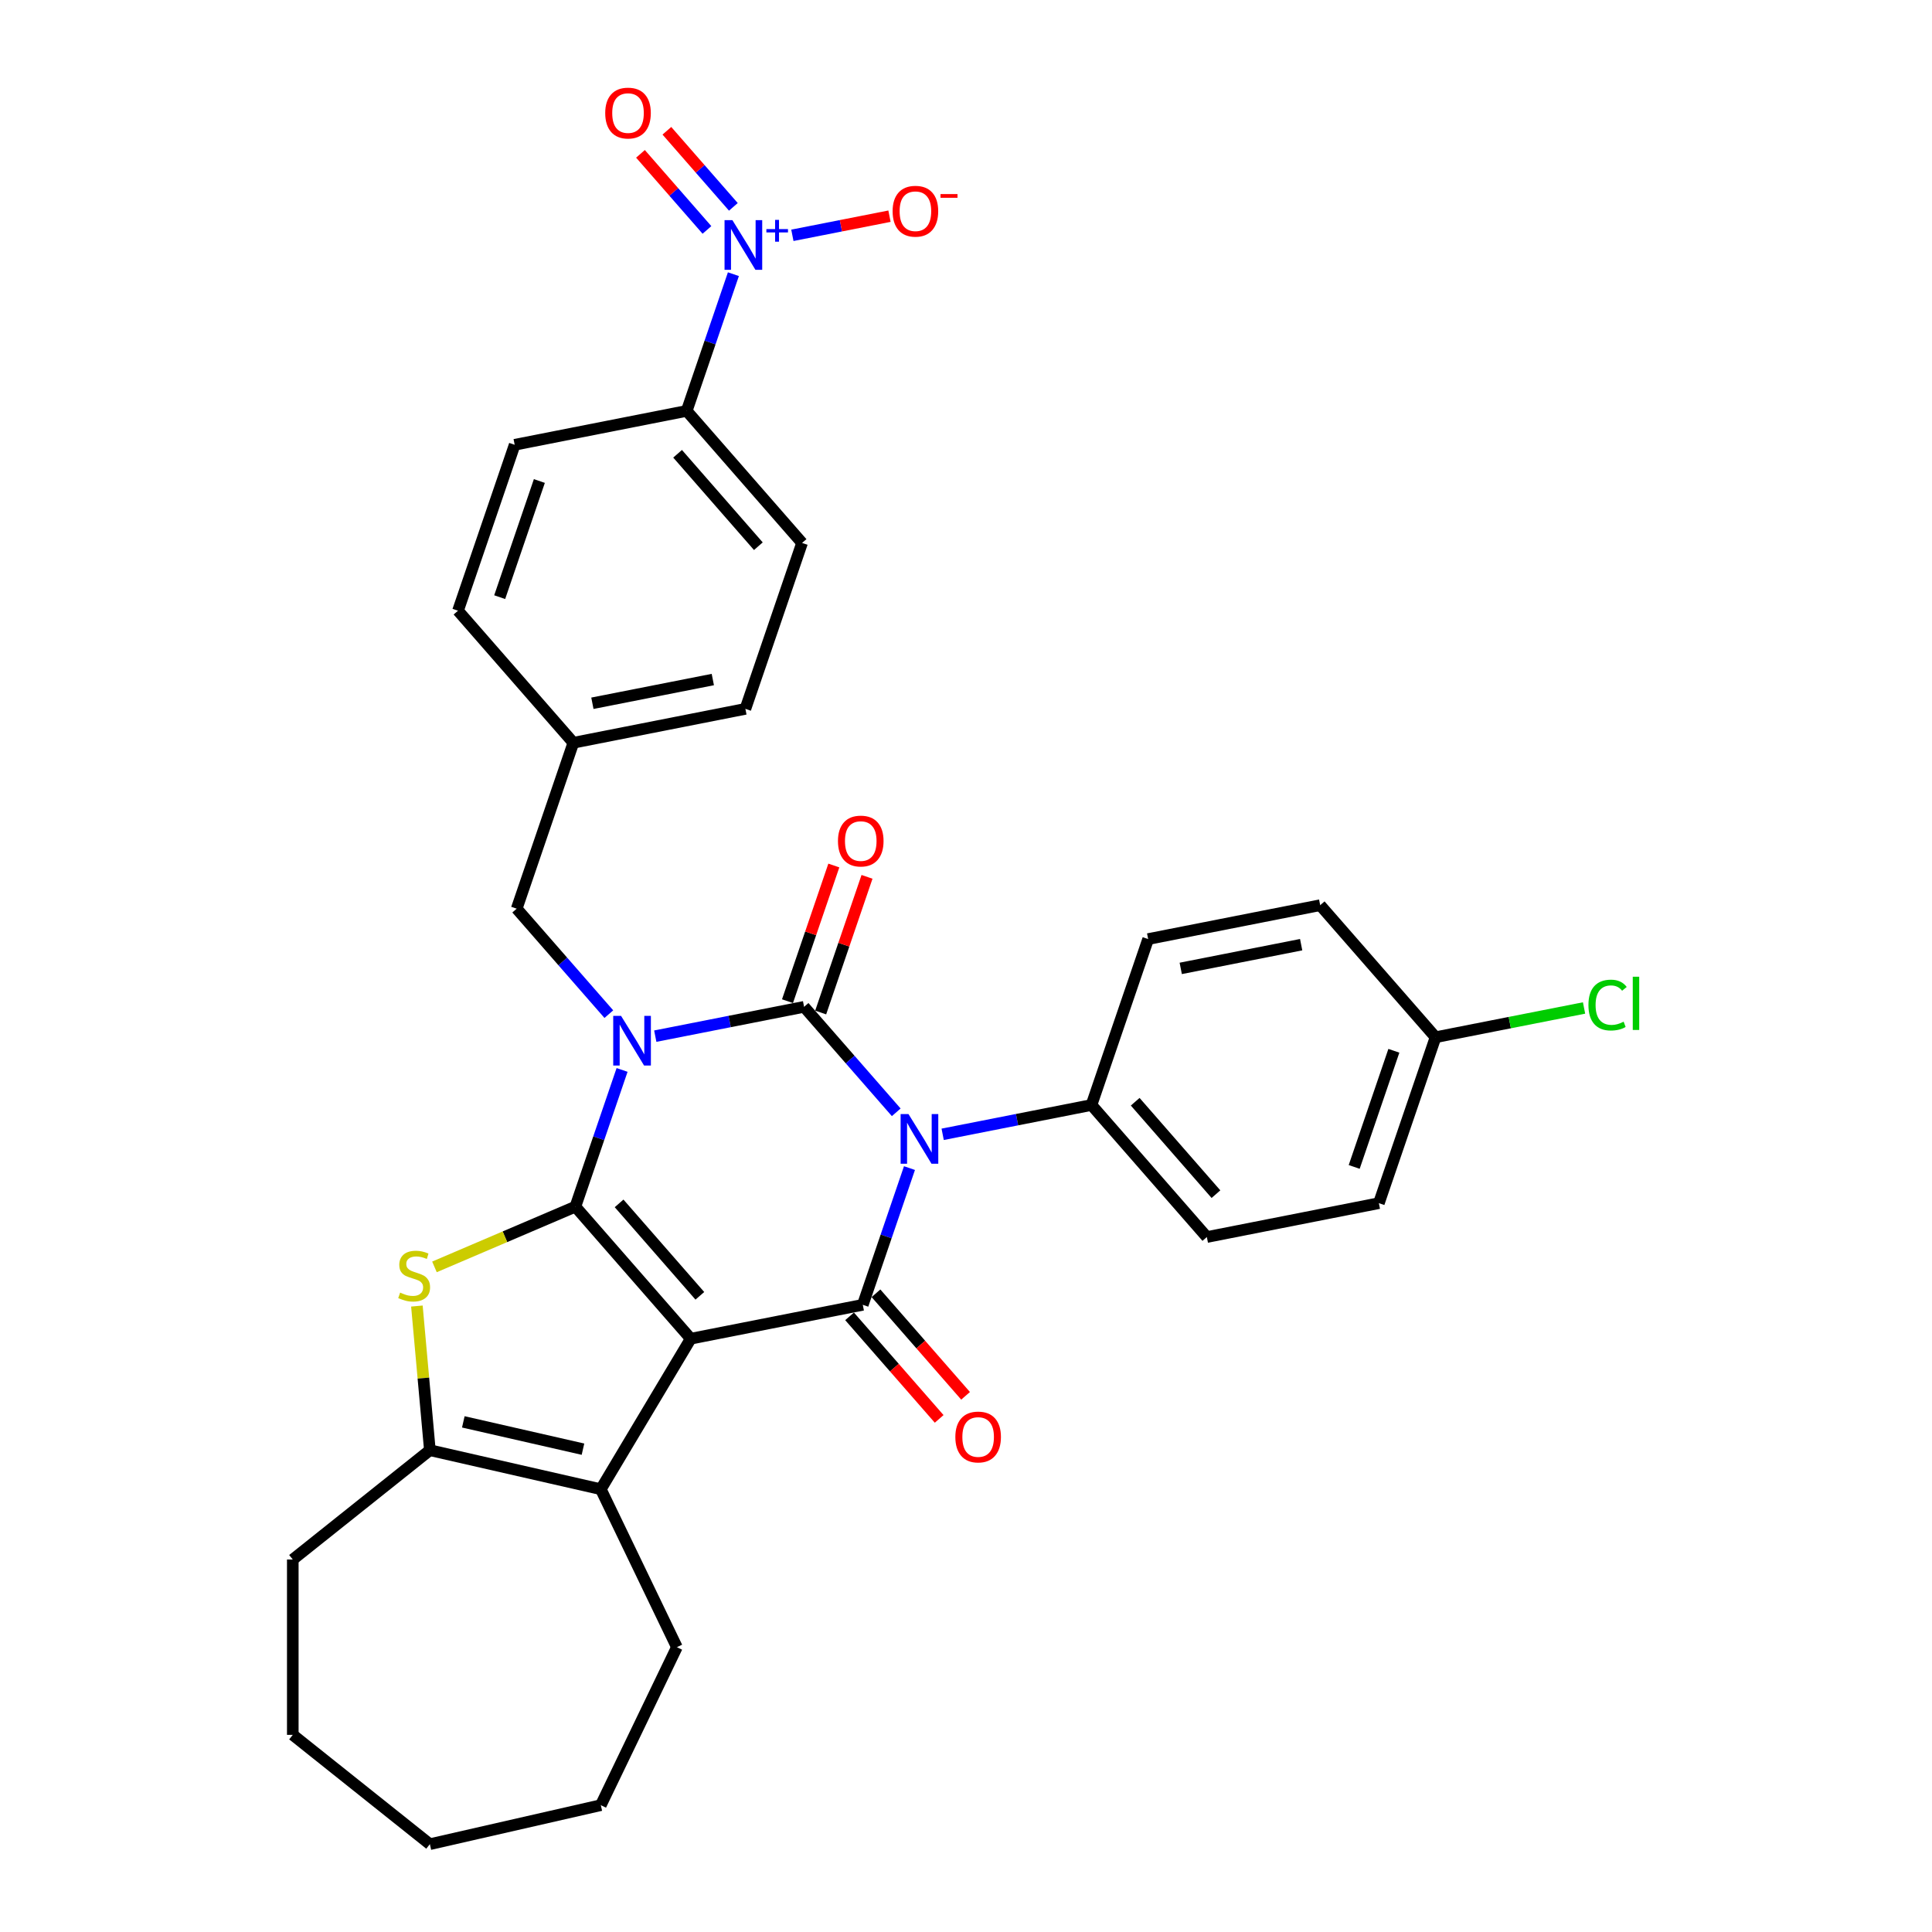 <?xml version='1.0' encoding='iso-8859-1'?>
<svg version='1.1' baseProfile='full'
              xmlns='http://www.w3.org/2000/svg'
                      xmlns:rdkit='http://www.rdkit.org/xml'
                      xmlns:xlink='http://www.w3.org/1999/xlink'
                  xml:space='preserve'
width='1000px' height='1000px' viewBox='0 0 1000 1000'>
<!-- END OF HEADER -->
<rect style='opacity:1.0;fill:#FFFFFF;stroke:none' width='1000' height='1000' x='0' y='0'> </rect>
<path class='bond-0' d='M 321.986,553.797 L 309.901,589.179' style='fill:none;fill-rule:evenodd;stroke:#0000FF;stroke-width:6px;stroke-linecap:butt;stroke-linejoin:miter;stroke-opacity:1' />
<path class='bond-0' d='M 309.901,589.179 L 297.817,624.562' style='fill:none;fill-rule:evenodd;stroke:#000000;stroke-width:6px;stroke-linecap:butt;stroke-linejoin:miter;stroke-opacity:1' />
<path class='bond-2' d='M 339.166,536.311 L 377.68,528.725' style='fill:none;fill-rule:evenodd;stroke:#0000FF;stroke-width:6px;stroke-linecap:butt;stroke-linejoin:miter;stroke-opacity:1' />
<path class='bond-2' d='M 377.68,528.725 L 416.194,521.138' style='fill:none;fill-rule:evenodd;stroke:#000000;stroke-width:6px;stroke-linecap:butt;stroke-linejoin:miter;stroke-opacity:1' />
<path class='bond-10' d='M 315.134,524.924 L 291.286,497.628' style='fill:none;fill-rule:evenodd;stroke:#0000FF;stroke-width:6px;stroke-linecap:butt;stroke-linejoin:miter;stroke-opacity:1' />
<path class='bond-10' d='M 291.286,497.628 L 267.439,470.332' style='fill:none;fill-rule:evenodd;stroke:#000000;stroke-width:6px;stroke-linecap:butt;stroke-linejoin:miter;stroke-opacity:1' />
<path class='bond-1' d='M 297.817,624.562 L 357.528,692.907' style='fill:none;fill-rule:evenodd;stroke:#000000;stroke-width:6px;stroke-linecap:butt;stroke-linejoin:miter;stroke-opacity:1' />
<path class='bond-1' d='M 320.443,622.871 L 362.241,670.713' style='fill:none;fill-rule:evenodd;stroke:#000000;stroke-width:6px;stroke-linecap:butt;stroke-linejoin:miter;stroke-opacity:1' />
<path class='bond-5' d='M 297.817,624.562 L 261.346,640.15' style='fill:none;fill-rule:evenodd;stroke:#000000;stroke-width:6px;stroke-linecap:butt;stroke-linejoin:miter;stroke-opacity:1' />
<path class='bond-5' d='M 261.346,640.15 L 224.874,655.739' style='fill:none;fill-rule:evenodd;stroke:#CCCC00;stroke-width:6px;stroke-linecap:butt;stroke-linejoin:miter;stroke-opacity:1' />
<path class='bond-6' d='M 357.528,692.907 L 310.98,770.815' style='fill:none;fill-rule:evenodd;stroke:#000000;stroke-width:6px;stroke-linecap:butt;stroke-linejoin:miter;stroke-opacity:1' />
<path class='bond-32' d='M 357.528,692.907 L 446.573,675.368' style='fill:none;fill-rule:evenodd;stroke:#000000;stroke-width:6px;stroke-linecap:butt;stroke-linejoin:miter;stroke-opacity:1' />
<path class='bond-3' d='M 416.194,521.138 L 440.042,548.434' style='fill:none;fill-rule:evenodd;stroke:#000000;stroke-width:6px;stroke-linecap:butt;stroke-linejoin:miter;stroke-opacity:1' />
<path class='bond-3' d='M 440.042,548.434 L 463.89,575.73' style='fill:none;fill-rule:evenodd;stroke:#0000FF;stroke-width:6px;stroke-linecap:butt;stroke-linejoin:miter;stroke-opacity:1' />
<path class='bond-11' d='M 424.783,524.072 L 436.774,488.962' style='fill:none;fill-rule:evenodd;stroke:#000000;stroke-width:6px;stroke-linecap:butt;stroke-linejoin:miter;stroke-opacity:1' />
<path class='bond-11' d='M 436.774,488.962 L 448.766,453.852' style='fill:none;fill-rule:evenodd;stroke:#FF0000;stroke-width:6px;stroke-linecap:butt;stroke-linejoin:miter;stroke-opacity:1' />
<path class='bond-11' d='M 407.606,518.205 L 419.597,483.095' style='fill:none;fill-rule:evenodd;stroke:#000000;stroke-width:6px;stroke-linecap:butt;stroke-linejoin:miter;stroke-opacity:1' />
<path class='bond-11' d='M 419.597,483.095 L 431.589,447.985' style='fill:none;fill-rule:evenodd;stroke:#FF0000;stroke-width:6px;stroke-linecap:butt;stroke-linejoin:miter;stroke-opacity:1' />
<path class='bond-4' d='M 470.742,604.603 L 458.657,639.986' style='fill:none;fill-rule:evenodd;stroke:#0000FF;stroke-width:6px;stroke-linecap:butt;stroke-linejoin:miter;stroke-opacity:1' />
<path class='bond-4' d='M 458.657,639.986 L 446.573,675.368' style='fill:none;fill-rule:evenodd;stroke:#000000;stroke-width:6px;stroke-linecap:butt;stroke-linejoin:miter;stroke-opacity:1' />
<path class='bond-9' d='M 487.922,587.117 L 526.436,579.531' style='fill:none;fill-rule:evenodd;stroke:#0000FF;stroke-width:6px;stroke-linecap:butt;stroke-linejoin:miter;stroke-opacity:1' />
<path class='bond-9' d='M 526.436,579.531 L 564.95,571.945' style='fill:none;fill-rule:evenodd;stroke:#000000;stroke-width:6px;stroke-linecap:butt;stroke-linejoin:miter;stroke-opacity:1' />
<path class='bond-13' d='M 439.738,681.339 L 462.925,707.879' style='fill:none;fill-rule:evenodd;stroke:#000000;stroke-width:6px;stroke-linecap:butt;stroke-linejoin:miter;stroke-opacity:1' />
<path class='bond-13' d='M 462.925,707.879 L 486.113,734.419' style='fill:none;fill-rule:evenodd;stroke:#FF0000;stroke-width:6px;stroke-linecap:butt;stroke-linejoin:miter;stroke-opacity:1' />
<path class='bond-13' d='M 453.407,669.397 L 476.594,695.937' style='fill:none;fill-rule:evenodd;stroke:#000000;stroke-width:6px;stroke-linecap:butt;stroke-linejoin:miter;stroke-opacity:1' />
<path class='bond-13' d='M 476.594,695.937 L 499.782,722.477' style='fill:none;fill-rule:evenodd;stroke:#FF0000;stroke-width:6px;stroke-linecap:butt;stroke-linejoin:miter;stroke-opacity:1' />
<path class='bond-7' d='M 215.785,676.004 L 219.142,713.312' style='fill:none;fill-rule:evenodd;stroke:#CCCC00;stroke-width:6px;stroke-linecap:butt;stroke-linejoin:miter;stroke-opacity:1' />
<path class='bond-7' d='M 219.142,713.312 L 222.5,750.62' style='fill:none;fill-rule:evenodd;stroke:#000000;stroke-width:6px;stroke-linecap:butt;stroke-linejoin:miter;stroke-opacity:1' />
<path class='bond-22' d='M 310.98,770.815 L 350.357,852.583' style='fill:none;fill-rule:evenodd;stroke:#000000;stroke-width:6px;stroke-linecap:butt;stroke-linejoin:miter;stroke-opacity:1' />
<path class='bond-33' d='M 310.98,770.815 L 222.5,750.62' style='fill:none;fill-rule:evenodd;stroke:#000000;stroke-width:6px;stroke-linecap:butt;stroke-linejoin:miter;stroke-opacity:1' />
<path class='bond-33' d='M 301.747,750.09 L 239.811,735.954' style='fill:none;fill-rule:evenodd;stroke:#000000;stroke-width:6px;stroke-linecap:butt;stroke-linejoin:miter;stroke-opacity:1' />
<path class='bond-27' d='M 222.5,750.62 L 151.545,807.205' style='fill:none;fill-rule:evenodd;stroke:#000000;stroke-width:6px;stroke-linecap:butt;stroke-linejoin:miter;stroke-opacity:1' />
<path class='bond-8' d='M 379.606,141.916 L 367.522,177.298' style='fill:none;fill-rule:evenodd;stroke:#0000FF;stroke-width:6px;stroke-linecap:butt;stroke-linejoin:miter;stroke-opacity:1' />
<path class='bond-8' d='M 367.522,177.298 L 355.437,212.68' style='fill:none;fill-rule:evenodd;stroke:#000000;stroke-width:6px;stroke-linecap:butt;stroke-linejoin:miter;stroke-opacity:1' />
<path class='bond-14' d='M 410.132,121.8 L 435.263,116.85' style='fill:none;fill-rule:evenodd;stroke:#0000FF;stroke-width:6px;stroke-linecap:butt;stroke-linejoin:miter;stroke-opacity:1' />
<path class='bond-14' d='M 435.263,116.85 L 460.394,111.9' style='fill:none;fill-rule:evenodd;stroke:#FF0000;stroke-width:6px;stroke-linecap:butt;stroke-linejoin:miter;stroke-opacity:1' />
<path class='bond-15' d='M 379.589,107.071 L 362.385,87.379' style='fill:none;fill-rule:evenodd;stroke:#0000FF;stroke-width:6px;stroke-linecap:butt;stroke-linejoin:miter;stroke-opacity:1' />
<path class='bond-15' d='M 362.385,87.379 L 345.18,67.687' style='fill:none;fill-rule:evenodd;stroke:#FF0000;stroke-width:6px;stroke-linecap:butt;stroke-linejoin:miter;stroke-opacity:1' />
<path class='bond-15' d='M 365.92,119.014 L 348.715,99.322' style='fill:none;fill-rule:evenodd;stroke:#0000FF;stroke-width:6px;stroke-linecap:butt;stroke-linejoin:miter;stroke-opacity:1' />
<path class='bond-15' d='M 348.715,99.322 L 331.511,79.63' style='fill:none;fill-rule:evenodd;stroke:#FF0000;stroke-width:6px;stroke-linecap:butt;stroke-linejoin:miter;stroke-opacity:1' />
<path class='bond-16' d='M 564.95,571.945 L 624.661,640.29' style='fill:none;fill-rule:evenodd;stroke:#000000;stroke-width:6px;stroke-linecap:butt;stroke-linejoin:miter;stroke-opacity:1' />
<path class='bond-16' d='M 587.576,570.254 L 629.374,618.096' style='fill:none;fill-rule:evenodd;stroke:#000000;stroke-width:6px;stroke-linecap:butt;stroke-linejoin:miter;stroke-opacity:1' />
<path class='bond-17' d='M 564.95,571.945 L 594.283,486.06' style='fill:none;fill-rule:evenodd;stroke:#000000;stroke-width:6px;stroke-linecap:butt;stroke-linejoin:miter;stroke-opacity:1' />
<path class='bond-20' d='M 267.439,470.332 L 296.772,384.448' style='fill:none;fill-rule:evenodd;stroke:#000000;stroke-width:6px;stroke-linecap:butt;stroke-linejoin:miter;stroke-opacity:1' />
<path class='bond-12' d='M 355.437,212.68 L 415.149,281.025' style='fill:none;fill-rule:evenodd;stroke:#000000;stroke-width:6px;stroke-linecap:butt;stroke-linejoin:miter;stroke-opacity:1' />
<path class='bond-12' d='M 350.725,234.874 L 392.523,282.716' style='fill:none;fill-rule:evenodd;stroke:#000000;stroke-width:6px;stroke-linecap:butt;stroke-linejoin:miter;stroke-opacity:1' />
<path class='bond-34' d='M 355.437,212.68 L 266.393,230.219' style='fill:none;fill-rule:evenodd;stroke:#000000;stroke-width:6px;stroke-linecap:butt;stroke-linejoin:miter;stroke-opacity:1' />
<path class='bond-25' d='M 624.661,640.29 L 713.705,622.751' style='fill:none;fill-rule:evenodd;stroke:#000000;stroke-width:6px;stroke-linecap:butt;stroke-linejoin:miter;stroke-opacity:1' />
<path class='bond-26' d='M 594.283,486.06 L 683.327,468.522' style='fill:none;fill-rule:evenodd;stroke:#000000;stroke-width:6px;stroke-linecap:butt;stroke-linejoin:miter;stroke-opacity:1' />
<path class='bond-26' d='M 611.147,501.239 L 673.478,488.961' style='fill:none;fill-rule:evenodd;stroke:#000000;stroke-width:6px;stroke-linecap:butt;stroke-linejoin:miter;stroke-opacity:1' />
<path class='bond-18' d='M 415.149,281.025 L 385.816,366.909' style='fill:none;fill-rule:evenodd;stroke:#000000;stroke-width:6px;stroke-linecap:butt;stroke-linejoin:miter;stroke-opacity:1' />
<path class='bond-19' d='M 266.393,230.219 L 237.06,316.103' style='fill:none;fill-rule:evenodd;stroke:#000000;stroke-width:6px;stroke-linecap:butt;stroke-linejoin:miter;stroke-opacity:1' />
<path class='bond-19' d='M 279.17,248.968 L 258.637,309.087' style='fill:none;fill-rule:evenodd;stroke:#000000;stroke-width:6px;stroke-linecap:butt;stroke-linejoin:miter;stroke-opacity:1' />
<path class='bond-23' d='M 296.772,384.448 L 237.06,316.103' style='fill:none;fill-rule:evenodd;stroke:#000000;stroke-width:6px;stroke-linecap:butt;stroke-linejoin:miter;stroke-opacity:1' />
<path class='bond-24' d='M 296.772,384.448 L 385.816,366.909' style='fill:none;fill-rule:evenodd;stroke:#000000;stroke-width:6px;stroke-linecap:butt;stroke-linejoin:miter;stroke-opacity:1' />
<path class='bond-24' d='M 306.62,364.008 L 368.951,351.731' style='fill:none;fill-rule:evenodd;stroke:#000000;stroke-width:6px;stroke-linecap:butt;stroke-linejoin:miter;stroke-opacity:1' />
<path class='bond-21' d='M 743.038,536.867 L 683.327,468.522' style='fill:none;fill-rule:evenodd;stroke:#000000;stroke-width:6px;stroke-linecap:butt;stroke-linejoin:miter;stroke-opacity:1' />
<path class='bond-28' d='M 743.038,536.867 L 781.471,529.297' style='fill:none;fill-rule:evenodd;stroke:#000000;stroke-width:6px;stroke-linecap:butt;stroke-linejoin:miter;stroke-opacity:1' />
<path class='bond-28' d='M 781.471,529.297 L 819.903,521.727' style='fill:none;fill-rule:evenodd;stroke:#00CC00;stroke-width:6px;stroke-linecap:butt;stroke-linejoin:miter;stroke-opacity:1' />
<path class='bond-35' d='M 743.038,536.867 L 713.705,622.751' style='fill:none;fill-rule:evenodd;stroke:#000000;stroke-width:6px;stroke-linecap:butt;stroke-linejoin:miter;stroke-opacity:1' />
<path class='bond-35' d='M 721.462,543.883 L 700.929,604.002' style='fill:none;fill-rule:evenodd;stroke:#000000;stroke-width:6px;stroke-linecap:butt;stroke-linejoin:miter;stroke-opacity:1' />
<path class='bond-29' d='M 350.357,852.583 L 310.98,934.351' style='fill:none;fill-rule:evenodd;stroke:#000000;stroke-width:6px;stroke-linecap:butt;stroke-linejoin:miter;stroke-opacity:1' />
<path class='bond-30' d='M 151.545,807.205 L 151.545,897.961' style='fill:none;fill-rule:evenodd;stroke:#000000;stroke-width:6px;stroke-linecap:butt;stroke-linejoin:miter;stroke-opacity:1' />
<path class='bond-36' d='M 310.98,934.351 L 222.5,954.545' style='fill:none;fill-rule:evenodd;stroke:#000000;stroke-width:6px;stroke-linecap:butt;stroke-linejoin:miter;stroke-opacity:1' />
<path class='bond-31' d='M 151.545,897.961 L 222.5,954.545' style='fill:none;fill-rule:evenodd;stroke:#000000;stroke-width:6px;stroke-linecap:butt;stroke-linejoin:miter;stroke-opacity:1' />
<path  class='atom-0' d='M 321.469 525.826
L 329.891 539.44
Q 330.726 540.783, 332.069 543.215
Q 333.412 545.647, 333.485 545.793
L 333.485 525.826
L 336.897 525.826
L 336.897 551.528
L 333.376 551.528
L 324.336 536.644
Q 323.284 534.902, 322.158 532.905
Q 321.069 530.909, 320.743 530.292
L 320.743 551.528
L 317.403 551.528
L 317.403 525.826
L 321.469 525.826
' fill='#0000FF'/>
<path  class='atom-4' d='M 470.224 576.633
L 478.646 590.246
Q 479.481 591.589, 480.824 594.021
Q 482.168 596.454, 482.24 596.599
L 482.24 576.633
L 485.653 576.633
L 485.653 602.335
L 482.131 602.335
L 473.092 587.451
Q 472.039 585.708, 470.914 583.712
Q 469.825 581.715, 469.498 581.098
L 469.498 602.335
L 466.158 602.335
L 466.158 576.633
L 470.224 576.633
' fill='#0000FF'/>
<path  class='atom-6' d='M 207.105 669.052
Q 207.395 669.161, 208.593 669.669
Q 209.791 670.177, 211.098 670.504
Q 212.441 670.794, 213.748 670.794
Q 216.18 670.794, 217.596 669.633
Q 219.012 668.435, 219.012 666.366
Q 219.012 664.95, 218.286 664.079
Q 217.596 663.207, 216.507 662.735
Q 215.418 662.264, 213.603 661.719
Q 211.316 661.029, 209.936 660.376
Q 208.593 659.722, 207.613 658.343
Q 206.669 656.963, 206.669 654.64
Q 206.669 651.409, 208.847 649.413
Q 211.062 647.416, 215.418 647.416
Q 218.395 647.416, 221.771 648.832
L 220.936 651.627
Q 217.85 650.356, 215.527 650.356
Q 213.022 650.356, 211.642 651.409
Q 210.263 652.426, 210.299 654.204
Q 210.299 655.584, 210.989 656.419
Q 211.715 657.254, 212.731 657.726
Q 213.784 658.198, 215.527 658.742
Q 217.85 659.468, 219.23 660.194
Q 220.609 660.92, 221.589 662.409
Q 222.606 663.861, 222.606 666.366
Q 222.606 669.923, 220.21 671.847
Q 217.85 673.735, 213.893 673.735
Q 211.606 673.735, 209.864 673.227
Q 208.157 672.755, 206.124 671.92
L 207.105 669.052
' fill='#CCCC00'/>
<path  class='atom-9' d='M 379.089 113.945
L 387.511 127.558
Q 388.346 128.901, 389.689 131.334
Q 391.032 133.766, 391.105 133.911
L 391.105 113.945
L 394.517 113.945
L 394.517 139.647
L 390.996 139.647
L 381.957 124.763
Q 380.904 123.02, 379.779 121.024
Q 378.69 119.027, 378.363 118.41
L 378.363 139.647
L 375.023 139.647
L 375.023 113.945
L 379.089 113.945
' fill='#0000FF'/>
<path  class='atom-9' d='M 396.674 118.578
L 401.202 118.578
L 401.202 113.81
L 403.215 113.81
L 403.215 118.578
L 407.863 118.578
L 407.863 120.303
L 403.215 120.303
L 403.215 125.095
L 401.202 125.095
L 401.202 120.303
L 396.674 120.303
L 396.674 118.578
' fill='#0000FF'/>
<path  class='atom-12' d='M 433.729 435.327
Q 433.729 429.156, 436.778 425.707
Q 439.828 422.258, 445.527 422.258
Q 451.227 422.258, 454.276 425.707
Q 457.325 429.156, 457.325 435.327
Q 457.325 441.571, 454.24 445.128
Q 451.154 448.65, 445.527 448.65
Q 439.864 448.65, 436.778 445.128
Q 433.729 441.607, 433.729 435.327
M 445.527 445.746
Q 449.448 445.746, 451.553 443.132
Q 453.695 440.482, 453.695 435.327
Q 453.695 430.281, 451.553 427.74
Q 449.448 425.162, 445.527 425.162
Q 441.607 425.162, 439.465 427.703
Q 437.359 430.245, 437.359 435.327
Q 437.359 440.518, 439.465 443.132
Q 441.607 445.746, 445.527 445.746
' fill='#FF0000'/>
<path  class='atom-14' d='M 494.486 743.785
Q 494.486 737.614, 497.535 734.165
Q 500.585 730.717, 506.284 730.717
Q 511.983 730.717, 515.033 734.165
Q 518.082 737.614, 518.082 743.785
Q 518.082 750.029, 514.996 753.587
Q 511.911 757.108, 506.284 757.108
Q 500.621 757.108, 497.535 753.587
Q 494.486 750.066, 494.486 743.785
M 506.284 754.204
Q 510.205 754.204, 512.31 751.59
Q 514.452 748.94, 514.452 743.785
Q 514.452 738.739, 512.31 736.198
Q 510.205 733.621, 506.284 733.621
Q 502.363 733.621, 500.222 736.162
Q 498.116 738.703, 498.116 743.785
Q 498.116 748.977, 500.222 751.59
Q 502.363 754.204, 506.284 754.204
' fill='#FF0000'/>
<path  class='atom-15' d='M 462.016 109.329
Q 462.016 103.158, 465.066 99.709
Q 468.115 96.261, 473.815 96.261
Q 479.514 96.261, 482.563 99.709
Q 485.613 103.158, 485.613 109.329
Q 485.613 115.573, 482.527 119.131
Q 479.441 122.652, 473.815 122.652
Q 468.152 122.652, 465.066 119.131
Q 462.016 115.61, 462.016 109.329
M 473.815 119.748
Q 477.735 119.748, 479.841 117.134
Q 481.983 114.484, 481.983 109.329
Q 481.983 104.283, 479.841 101.742
Q 477.735 99.165, 473.815 99.165
Q 469.894 99.165, 467.752 101.706
Q 465.647 104.247, 465.647 109.329
Q 465.647 114.521, 467.752 117.134
Q 469.894 119.748, 473.815 119.748
' fill='#FF0000'/>
<path  class='atom-15' d='M 486.811 100.456
L 495.604 100.456
L 495.604 102.373
L 486.811 102.373
L 486.811 100.456
' fill='#FF0000'/>
<path  class='atom-16' d='M 313.261 58.523
Q 313.261 52.352, 316.31 48.903
Q 319.36 45.455, 325.059 45.455
Q 330.758 45.455, 333.808 48.903
Q 336.857 52.352, 336.857 58.523
Q 336.857 64.767, 333.772 68.325
Q 330.686 71.846, 325.059 71.846
Q 319.396 71.846, 316.31 68.325
Q 313.261 64.804, 313.261 58.523
M 325.059 68.942
Q 328.98 68.942, 331.085 66.328
Q 333.227 63.678, 333.227 58.523
Q 333.227 53.477, 331.085 50.936
Q 328.98 48.359, 325.059 48.359
Q 321.138 48.359, 318.997 50.9
Q 316.891 53.441, 316.891 58.523
Q 316.891 63.715, 318.997 66.328
Q 321.138 68.942, 325.059 68.942
' fill='#FF0000'/>
<path  class='atom-29' d='M 822.172 520.217
Q 822.172 513.828, 825.149 510.488
Q 828.162 507.112, 833.862 507.112
Q 839.162 507.112, 841.993 510.851
L 839.597 512.811
Q 837.528 510.089, 833.862 510.089
Q 829.977 510.089, 827.908 512.703
Q 825.875 515.28, 825.875 520.217
Q 825.875 525.299, 827.981 527.913
Q 830.122 530.527, 834.261 530.527
Q 837.092 530.527, 840.396 528.821
L 841.412 531.543
Q 840.069 532.415, 838.036 532.923
Q 836.003 533.431, 833.753 533.431
Q 828.162 533.431, 825.149 530.019
Q 822.172 526.606, 822.172 520.217
' fill='#00CC00'/>
<path  class='atom-29' d='M 845.115 505.551
L 848.455 505.551
L 848.455 533.104
L 845.115 533.104
L 845.115 505.551
' fill='#00CC00'/>
</svg>
